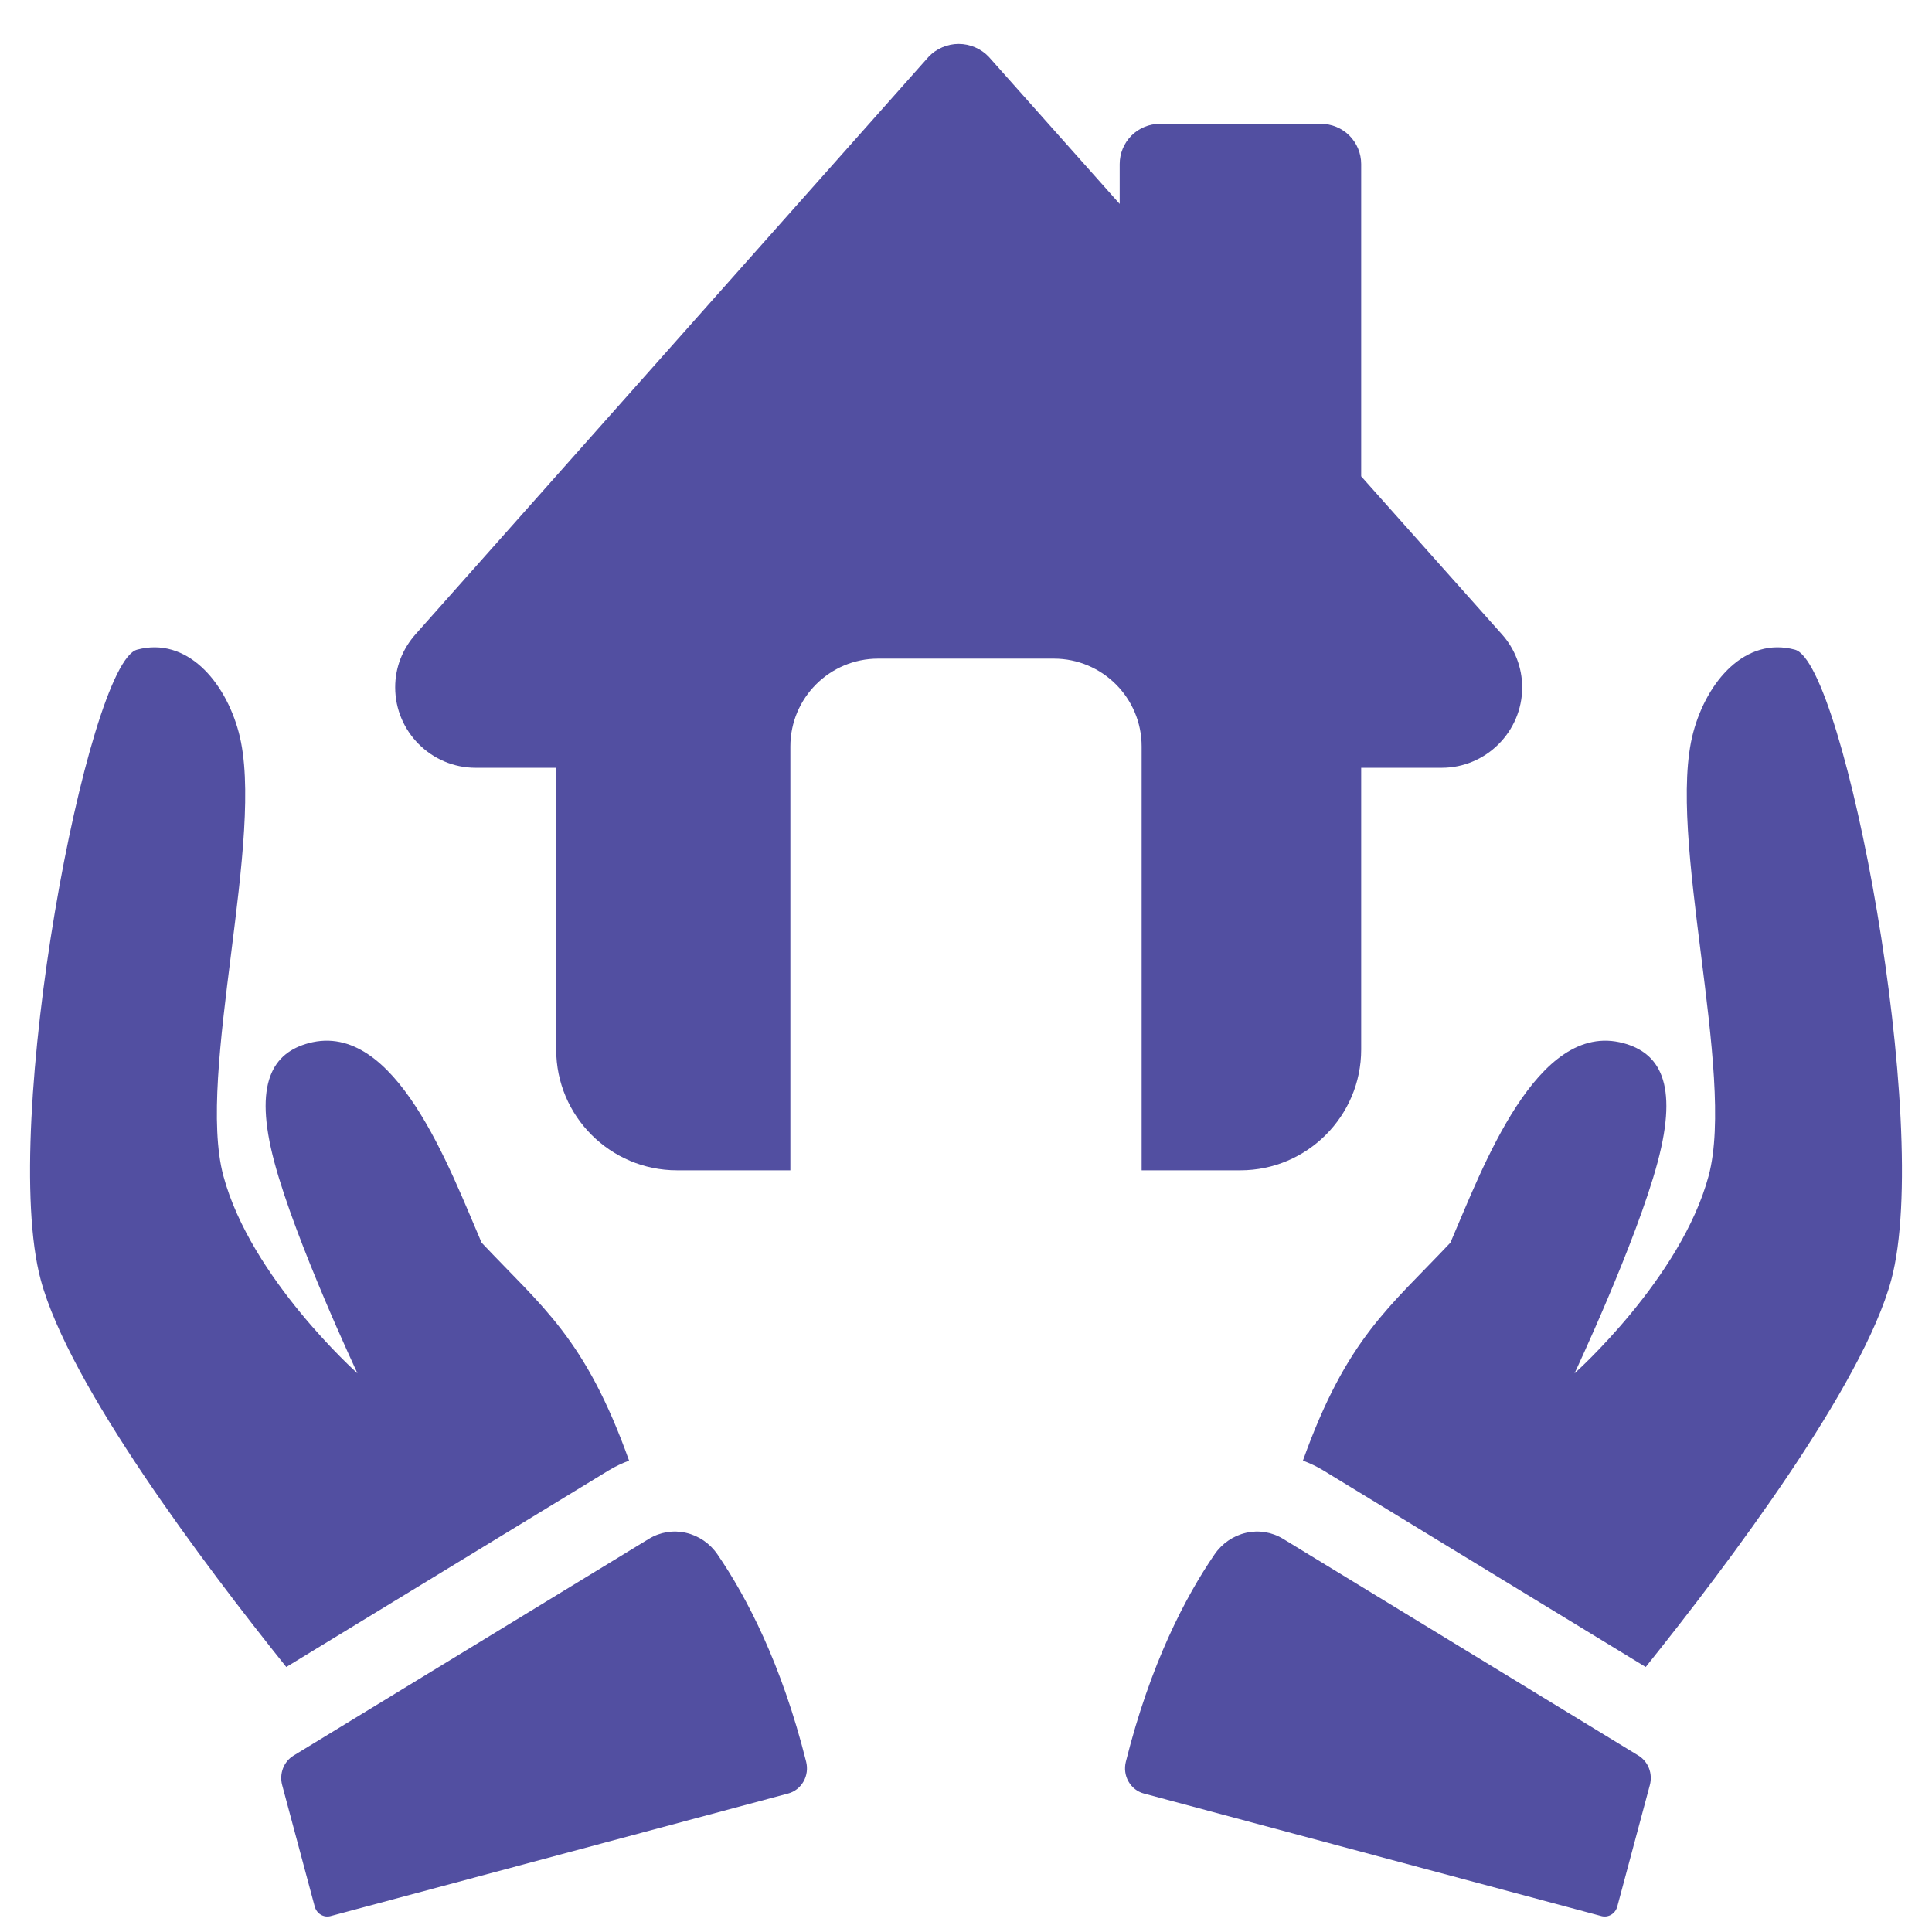 <svg width="44" height="44" viewBox="0 0 44 44" fill="none" xmlns="http://www.w3.org/2000/svg">
<g clip-path="url(#clip0_1798_13302)">
<path d="M25.641 40.121C25.602 40.275 25.623 40.437 25.7 40.572C25.777 40.708 25.902 40.806 26.05 40.846L36.472 43.638C36.627 43.68 36.789 43.583 36.832 43.422L37.574 40.654C37.608 40.527 37.601 40.392 37.554 40.271C37.507 40.15 37.423 40.049 37.315 39.983L29.22 35.045C28.967 34.891 28.666 34.842 28.376 34.909C28.087 34.975 27.83 35.151 27.659 35.402C27.003 36.36 26.201 37.884 25.641 40.121ZM38.563 16.678C37.937 19.012 39.538 24.445 38.913 26.779C38.288 29.113 35.859 31.277 35.859 31.277C35.859 31.277 37.265 28.284 37.751 26.468C38.238 24.652 37.778 23.973 36.968 23.756C34.996 23.228 33.76 26.614 33.032 28.301C31.644 29.775 30.671 30.474 29.673 33.265C29.832 33.323 29.985 33.396 30.13 33.483L37.48 37.965C39.358 35.622 42.43 31.544 43.073 29.145C44.011 25.643 42.005 15.098 40.879 14.796C39.752 14.494 38.876 15.51 38.563 16.678Z" fill="#524FA1"/>
<path d="M18.359 40.121C18.398 40.275 18.377 40.437 18.3 40.572C18.223 40.708 18.098 40.806 17.95 40.846L7.528 43.638C7.373 43.68 7.211 43.583 7.168 43.422L6.426 40.654C6.392 40.527 6.399 40.392 6.446 40.271C6.493 40.15 6.577 40.049 6.685 39.983L14.78 35.045C15.033 34.891 15.334 34.842 15.624 34.909C15.913 34.975 16.17 35.151 16.341 35.402C16.997 36.36 17.799 37.884 18.359 40.121ZM5.437 16.678C6.063 19.012 4.461 24.445 5.087 26.779C5.712 29.113 8.141 31.277 8.141 31.277C8.141 31.277 6.735 28.284 6.249 26.468C5.762 24.652 6.222 23.973 7.032 23.756C9.004 23.228 10.24 26.614 10.968 28.301C12.356 29.775 13.329 30.474 14.327 33.265C14.168 33.323 14.015 33.396 13.87 33.483L6.52 37.965C4.642 35.622 1.57 31.544 0.927 29.145C-0.011 25.643 1.994 15.098 3.121 14.796C4.248 14.494 5.124 15.51 5.437 16.678Z" fill="#524FA1"/>
<path fill-rule="evenodd" clip-rule="evenodd" d="M18 26.653H15.417C13.9 26.653 12.667 25.419 12.667 23.903V17.486H10.833C9.823 17.486 9 16.663 9 15.653C9 15.204 9.163 14.782 9.471 14.437L21.148 1.294C21.236 1.201 21.342 1.127 21.46 1.077C21.578 1.026 21.705 1 21.833 1C21.962 1 22.088 1.026 22.206 1.077C22.324 1.127 22.431 1.201 22.519 1.294L25.5 4.644V3.736C25.5 3.493 25.597 3.26 25.768 3.088C25.94 2.916 26.174 2.82 26.417 2.82H30.083C30.326 2.82 30.56 2.916 30.732 3.088C30.903 3.26 31 3.493 31 3.736V10.848L34.197 14.437C34.499 14.77 34.666 15.204 34.667 15.653C34.667 16.663 33.843 17.486 32.833 17.486H31V23.903C31 25.419 29.766 26.653 28.25 26.653H26V17C26 15.895 25.105 15 24 15H20C18.895 15 18 15.895 18 17V26.653Z" fill="#524FA1"/>
</g>
<defs>
<clipPath id="clip0_1798_13302">
<rect width="44" height="44" fill="white"/>
</clipPath>
</defs>
</svg>
